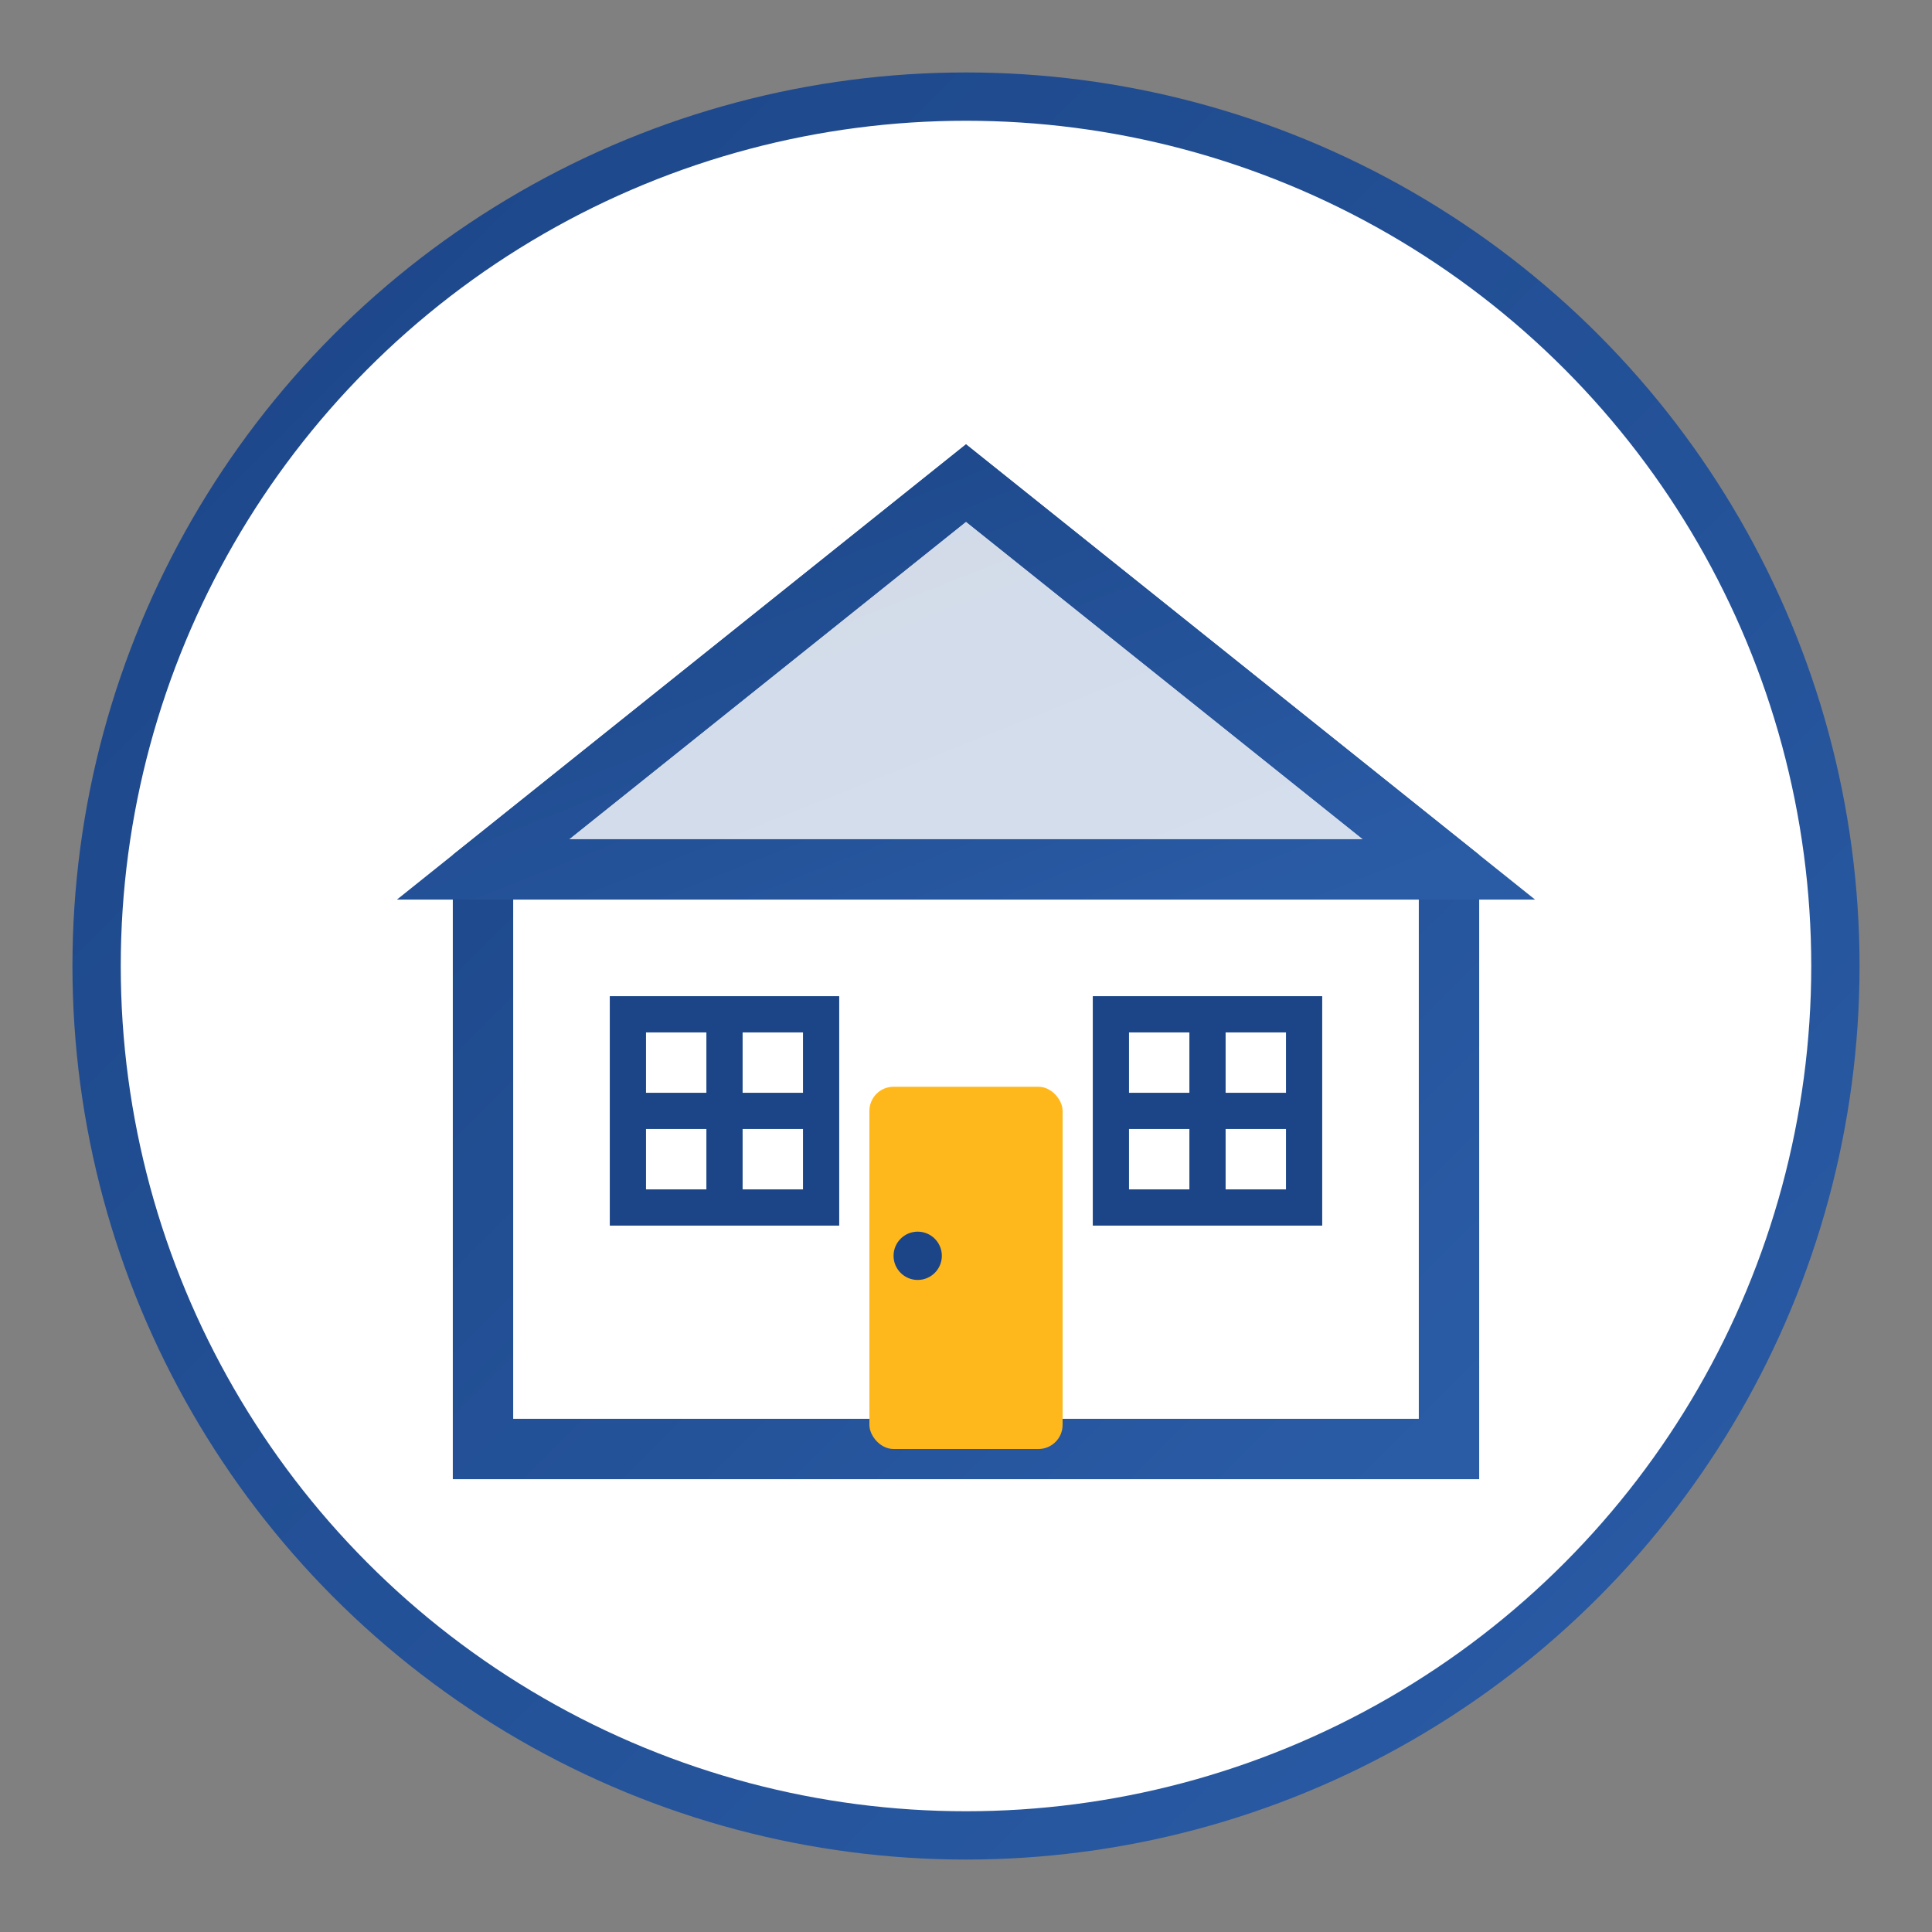 <svg xmlns="http://www.w3.org/2000/svg" width="80" height="80" viewBox="0 0 80 80">
  <rect x="0" y="0" width="80" height="80" fill="#808080" stroke="none"/>
  <defs>
    <linearGradient id="service3Gradient" x1="0%" y1="0%" x2="100%" y2="100%">
      <stop offset="0%" stop-color="#1c4587" />
      <stop offset="100%" stop-color="#2a5ca6" />
    </linearGradient>
  </defs>
  
  <!-- Mortgage Services Icon -->
  <circle cx="40" cy="40" r="36" fill="white" stroke="url(#service3Gradient)" stroke-width="2" />
  
  <!-- House Outline -->
  <path d="M40,20 L20,36 L20,60 L60,60 L60,36 L40,20 Z" fill="none" stroke="url(#service3Gradient)" stroke-width="2.5" />
  
  <!-- Roof -->
  <path d="M40,20 L20,36 L60,36 L40,20 Z" fill="url(#service3Gradient)" fill-opacity="0.2" stroke="url(#service3Gradient)" stroke-width="2.5" />
  
  <!-- Door -->
  <rect x="36" y="45" width="8" height="15" fill="#ffb81c" rx="1" />
  <circle cx="38" cy="52" r="1" fill="#1c4587" />
  
  <!-- Window -->
  <rect x="26" y="42" width="8" height="8" fill="white" stroke="#1c4587" stroke-width="1.5" />
  <rect x="46" y="42" width="8" height="8" fill="white" stroke="#1c4587" stroke-width="1.5" />
  
  <!-- Window Cross -->
  <line x1="26" y1="46" x2="34" y2="46" stroke="#1c4587" stroke-width="1.5" />
  <line x1="30" y1="42" x2="30" y2="50" stroke="#1c4587" stroke-width="1.5" />
  <line x1="46" y1="46" x2="54" y2="46" stroke="#1c4587" stroke-width="1.5" />
  <line x1="50" y1="42" x2="50" y2="50" stroke="#1c4587" stroke-width="1.5" />
</svg>
